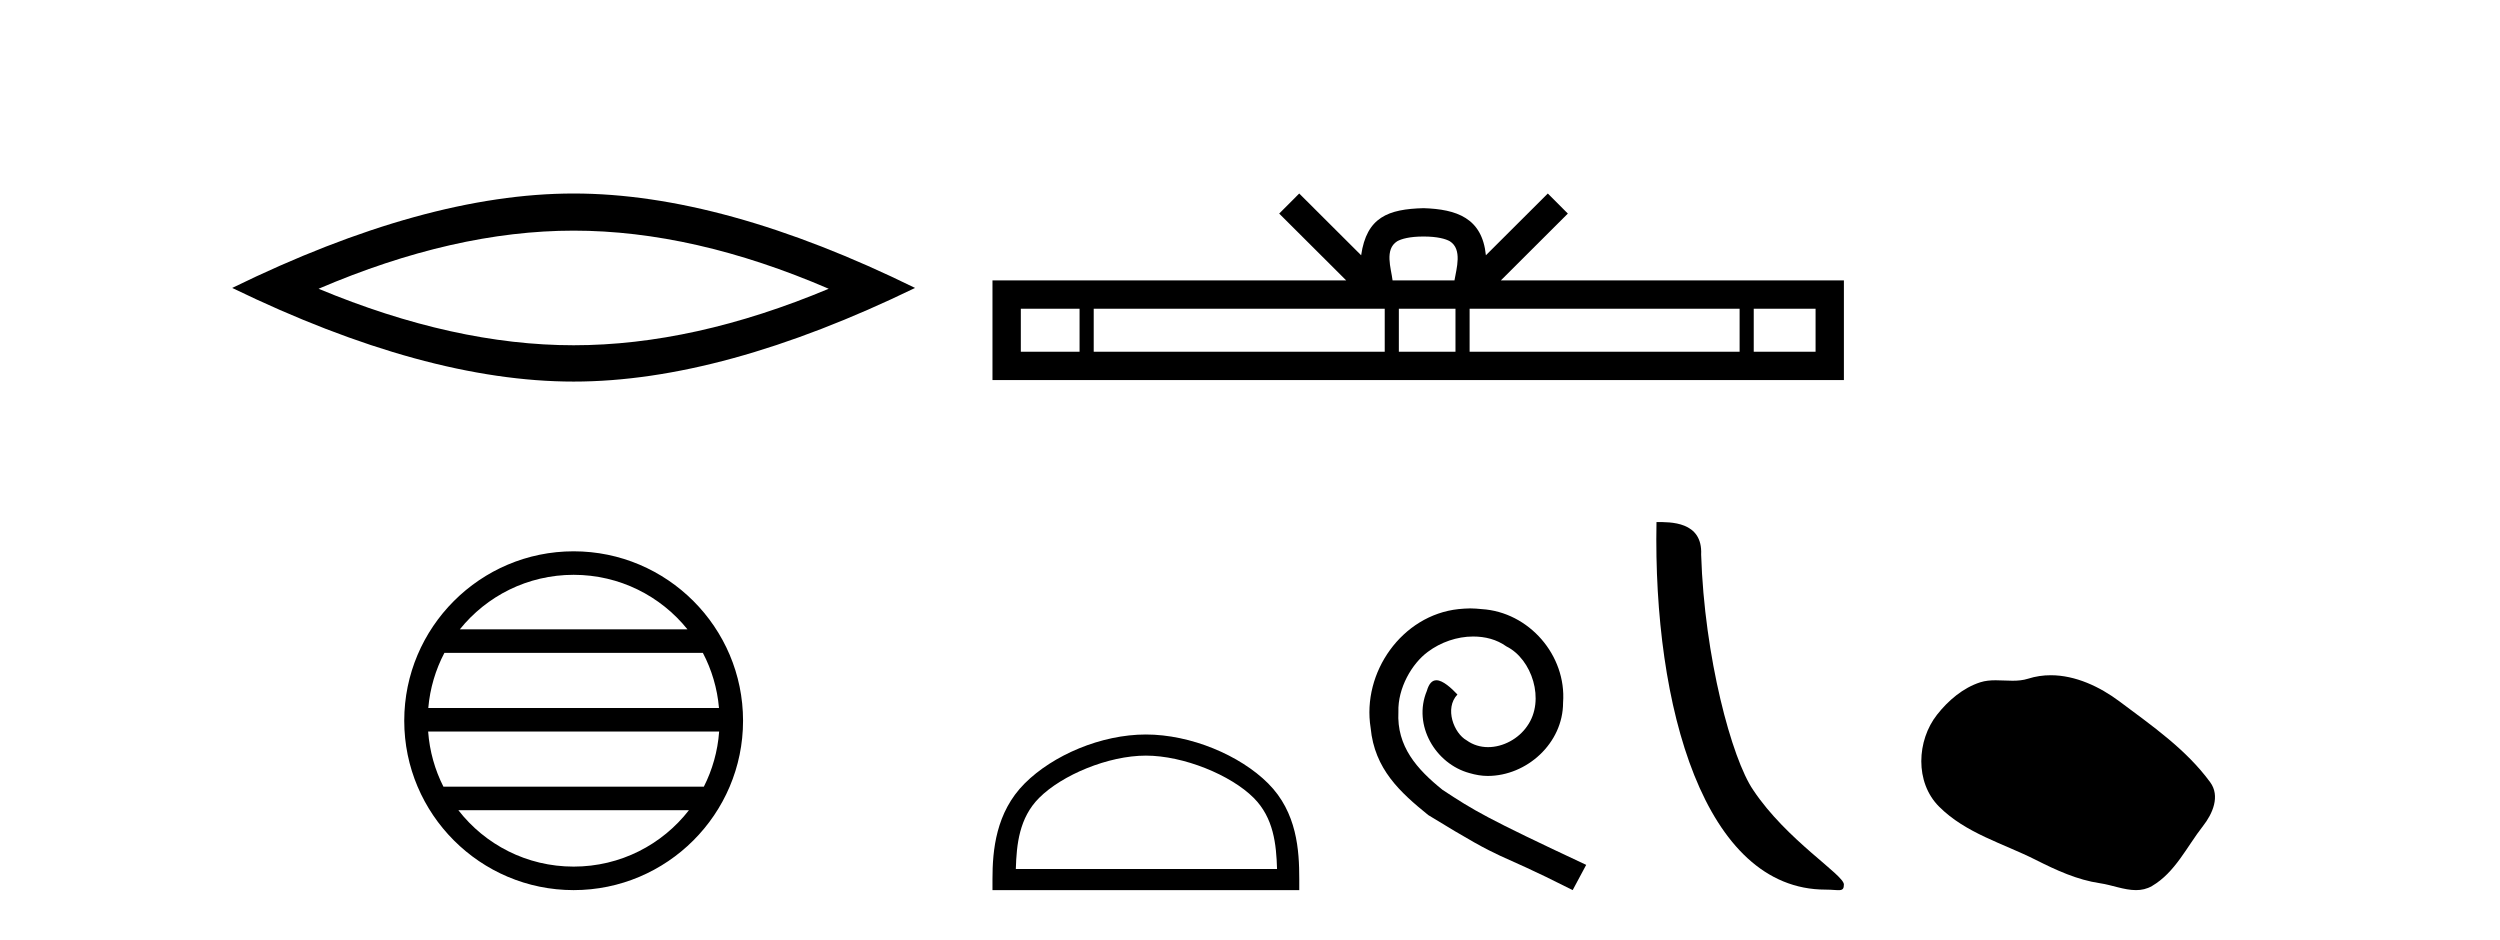 <?xml version='1.0' encoding='UTF-8' standalone='yes'?><svg xmlns='http://www.w3.org/2000/svg' xmlns:xlink='http://www.w3.org/1999/xlink' width='109.0' height='41.0' ><path d='M 25.011 10.056 Q 30.254 10.056 36.132 12.59 Q 30.254 15.053 25.011 15.053 Q 19.802 15.053 13.89 12.59 Q 19.802 10.056 25.011 10.056 ZM 25.011 8.437 Q 18.535 8.437 10.124 12.554 Q 18.535 16.637 25.011 16.637 Q 31.486 16.637 39.897 12.554 Q 31.521 8.437 25.011 8.437 Z' style='fill:#000000;stroke:none' /><path d='M 25.01 25.062 C 27.019 25.062 28.808 25.99 29.974 27.44 L 20.048 27.44 C 21.213 25.99 23.002 25.062 25.01 25.062 ZM 30.645 28.465 C 31.028 29.195 31.274 30.008 31.348 30.87 L 18.673 30.87 C 18.747 30.008 18.993 29.195 19.376 28.465 ZM 31.355 31.895 C 31.292 32.756 31.058 33.568 30.688 34.299 L 19.333 34.299 C 18.963 33.568 18.73 32.756 18.667 31.895 ZM 30.038 35.324 C 28.875 36.822 27.056 37.784 25.01 37.784 C 22.965 37.784 21.147 36.822 19.984 35.324 ZM 25.01 24.037 C 20.939 24.037 17.625 27.352 17.625 31.424 C 17.625 35.495 20.939 38.809 25.01 38.809 C 29.082 38.809 32.397 35.495 32.397 31.424 C 32.397 27.352 29.082 24.037 25.01 24.037 Z' style='fill:#000000;stroke:none' /><path d='M 62.065 10.312 C 62.667 10.312 63.03 10.414 63.217 10.521 C 63.763 10.87 63.503 11.704 63.415 12.225 L 60.716 12.225 C 60.651 11.692 60.356 10.879 60.914 10.521 C 61.102 10.414 61.464 10.312 62.065 10.312 ZM 47.069 13.461 L 47.069 15.337 L 44.508 15.337 L 44.508 13.461 ZM 60.374 13.461 L 60.374 15.337 L 47.686 15.337 L 47.686 13.461 ZM 63.459 13.461 L 63.459 15.337 L 60.99 15.337 L 60.99 13.461 ZM 75.847 13.461 L 75.847 15.337 L 64.075 15.337 L 64.075 13.461 ZM 79.159 13.461 L 79.159 15.337 L 76.463 15.337 L 76.463 13.461 ZM 56.646 8.437 L 55.773 9.312 L 58.694 12.225 L 43.272 12.225 L 43.272 16.572 L 80.394 16.572 L 80.394 12.225 L 65.438 12.225 L 68.358 9.312 L 67.485 8.437 L 64.785 11.13 C 64.623 9.498 63.504 9.123 62.065 9.076 C 60.529 9.117 59.585 9.465 59.346 11.13 L 56.646 8.437 Z' style='fill:#000000;stroke:none' /><path d='M 49.96 32.945 C 51.605 32.945 53.665 33.79 54.661 34.787 C 55.533 35.659 55.647 36.814 55.679 37.888 L 44.29 37.888 C 44.322 36.814 44.436 35.659 45.307 34.787 C 46.304 33.79 48.315 32.945 49.96 32.945 ZM 49.96 32.024 C 48.008 32.024 45.908 32.926 44.677 34.157 C 43.415 35.419 43.272 37.081 43.272 38.325 L 43.272 38.809 L 56.648 38.809 L 56.648 38.325 C 56.648 37.081 56.554 35.419 55.291 34.157 C 54.06 32.926 51.912 32.024 49.96 32.024 Z' style='fill:#000000;stroke:none' /><path d='M 64.102 26.526 C 63.932 26.526 63.761 26.542 63.591 26.557 C 61.125 26.821 59.372 29.318 59.76 31.737 C 59.931 33.536 61.047 34.544 62.272 35.537 C 65.917 37.77 64.893 36.948 68.569 38.809 L 69.158 37.708 C 64.785 35.661 64.257 35.335 62.893 34.436 C 61.776 33.536 60.892 32.544 60.97 31.039 C 60.939 30 61.559 28.93 62.257 28.418 C 62.815 28 63.529 27.752 64.226 27.752 C 64.754 27.752 65.25 27.876 65.684 28.186 C 66.785 28.729 67.39 30.528 66.584 31.66 C 66.212 32.203 65.545 32.575 64.878 32.575 C 64.552 32.575 64.226 32.482 63.947 32.28 C 63.389 31.97 62.97 30.884 63.544 30.28 C 63.28 30 62.908 29.659 62.629 29.659 C 62.443 29.659 62.303 29.799 62.21 30.124 C 61.59 31.613 62.582 33.304 64.071 33.707 C 64.335 33.784 64.599 33.831 64.862 33.831 C 66.568 33.831 68.15 32.404 68.15 30.636 C 68.305 28.574 66.661 26.681 64.599 26.557 C 64.444 26.542 64.273 26.526 64.102 26.526 Z' style='fill:#000000;stroke:none' /><path d='M 79.591 38.787 C 80.185 38.787 80.394 38.921 80.394 38.564 C 80.394 38.139 77.901 36.638 76.441 34.447 C 75.505 33.085 74.31 28.64 74.17 24.18 C 74.24 22.717 72.804 22.762 72.223 22.762 C 72.068 30.826 74.314 38.787 79.591 38.787 Z' style='fill:#000000;stroke:none' /><path d='M 89.413 29.44 C 89.082 29.44 88.75 29.487 88.422 29.592 C 88.201 29.662 87.974 29.68 87.745 29.68 C 87.501 29.68 87.255 29.66 87.012 29.66 C 86.783 29.66 86.558 29.678 86.339 29.748 C 85.588 29.99 84.942 30.542 84.456 31.16 C 83.57 32.284 83.48 34.108 84.546 35.171 C 85.71 36.334 87.333 36.77 88.759 37.49 C 89.651 37.94 90.568 38.364 91.565 38.51 C 92.073 38.584 92.61 38.809 93.129 38.809 C 93.367 38.809 93.602 38.761 93.829 38.629 C 94.842 38.036 95.349 36.909 96.051 36.014 C 96.474 35.475 96.806 34.71 96.366 34.108 C 95.318 32.673 93.823 31.641 92.41 30.582 C 91.551 29.939 90.489 29.44 89.413 29.44 Z' style='fill:#000000;stroke:none' /></svg>